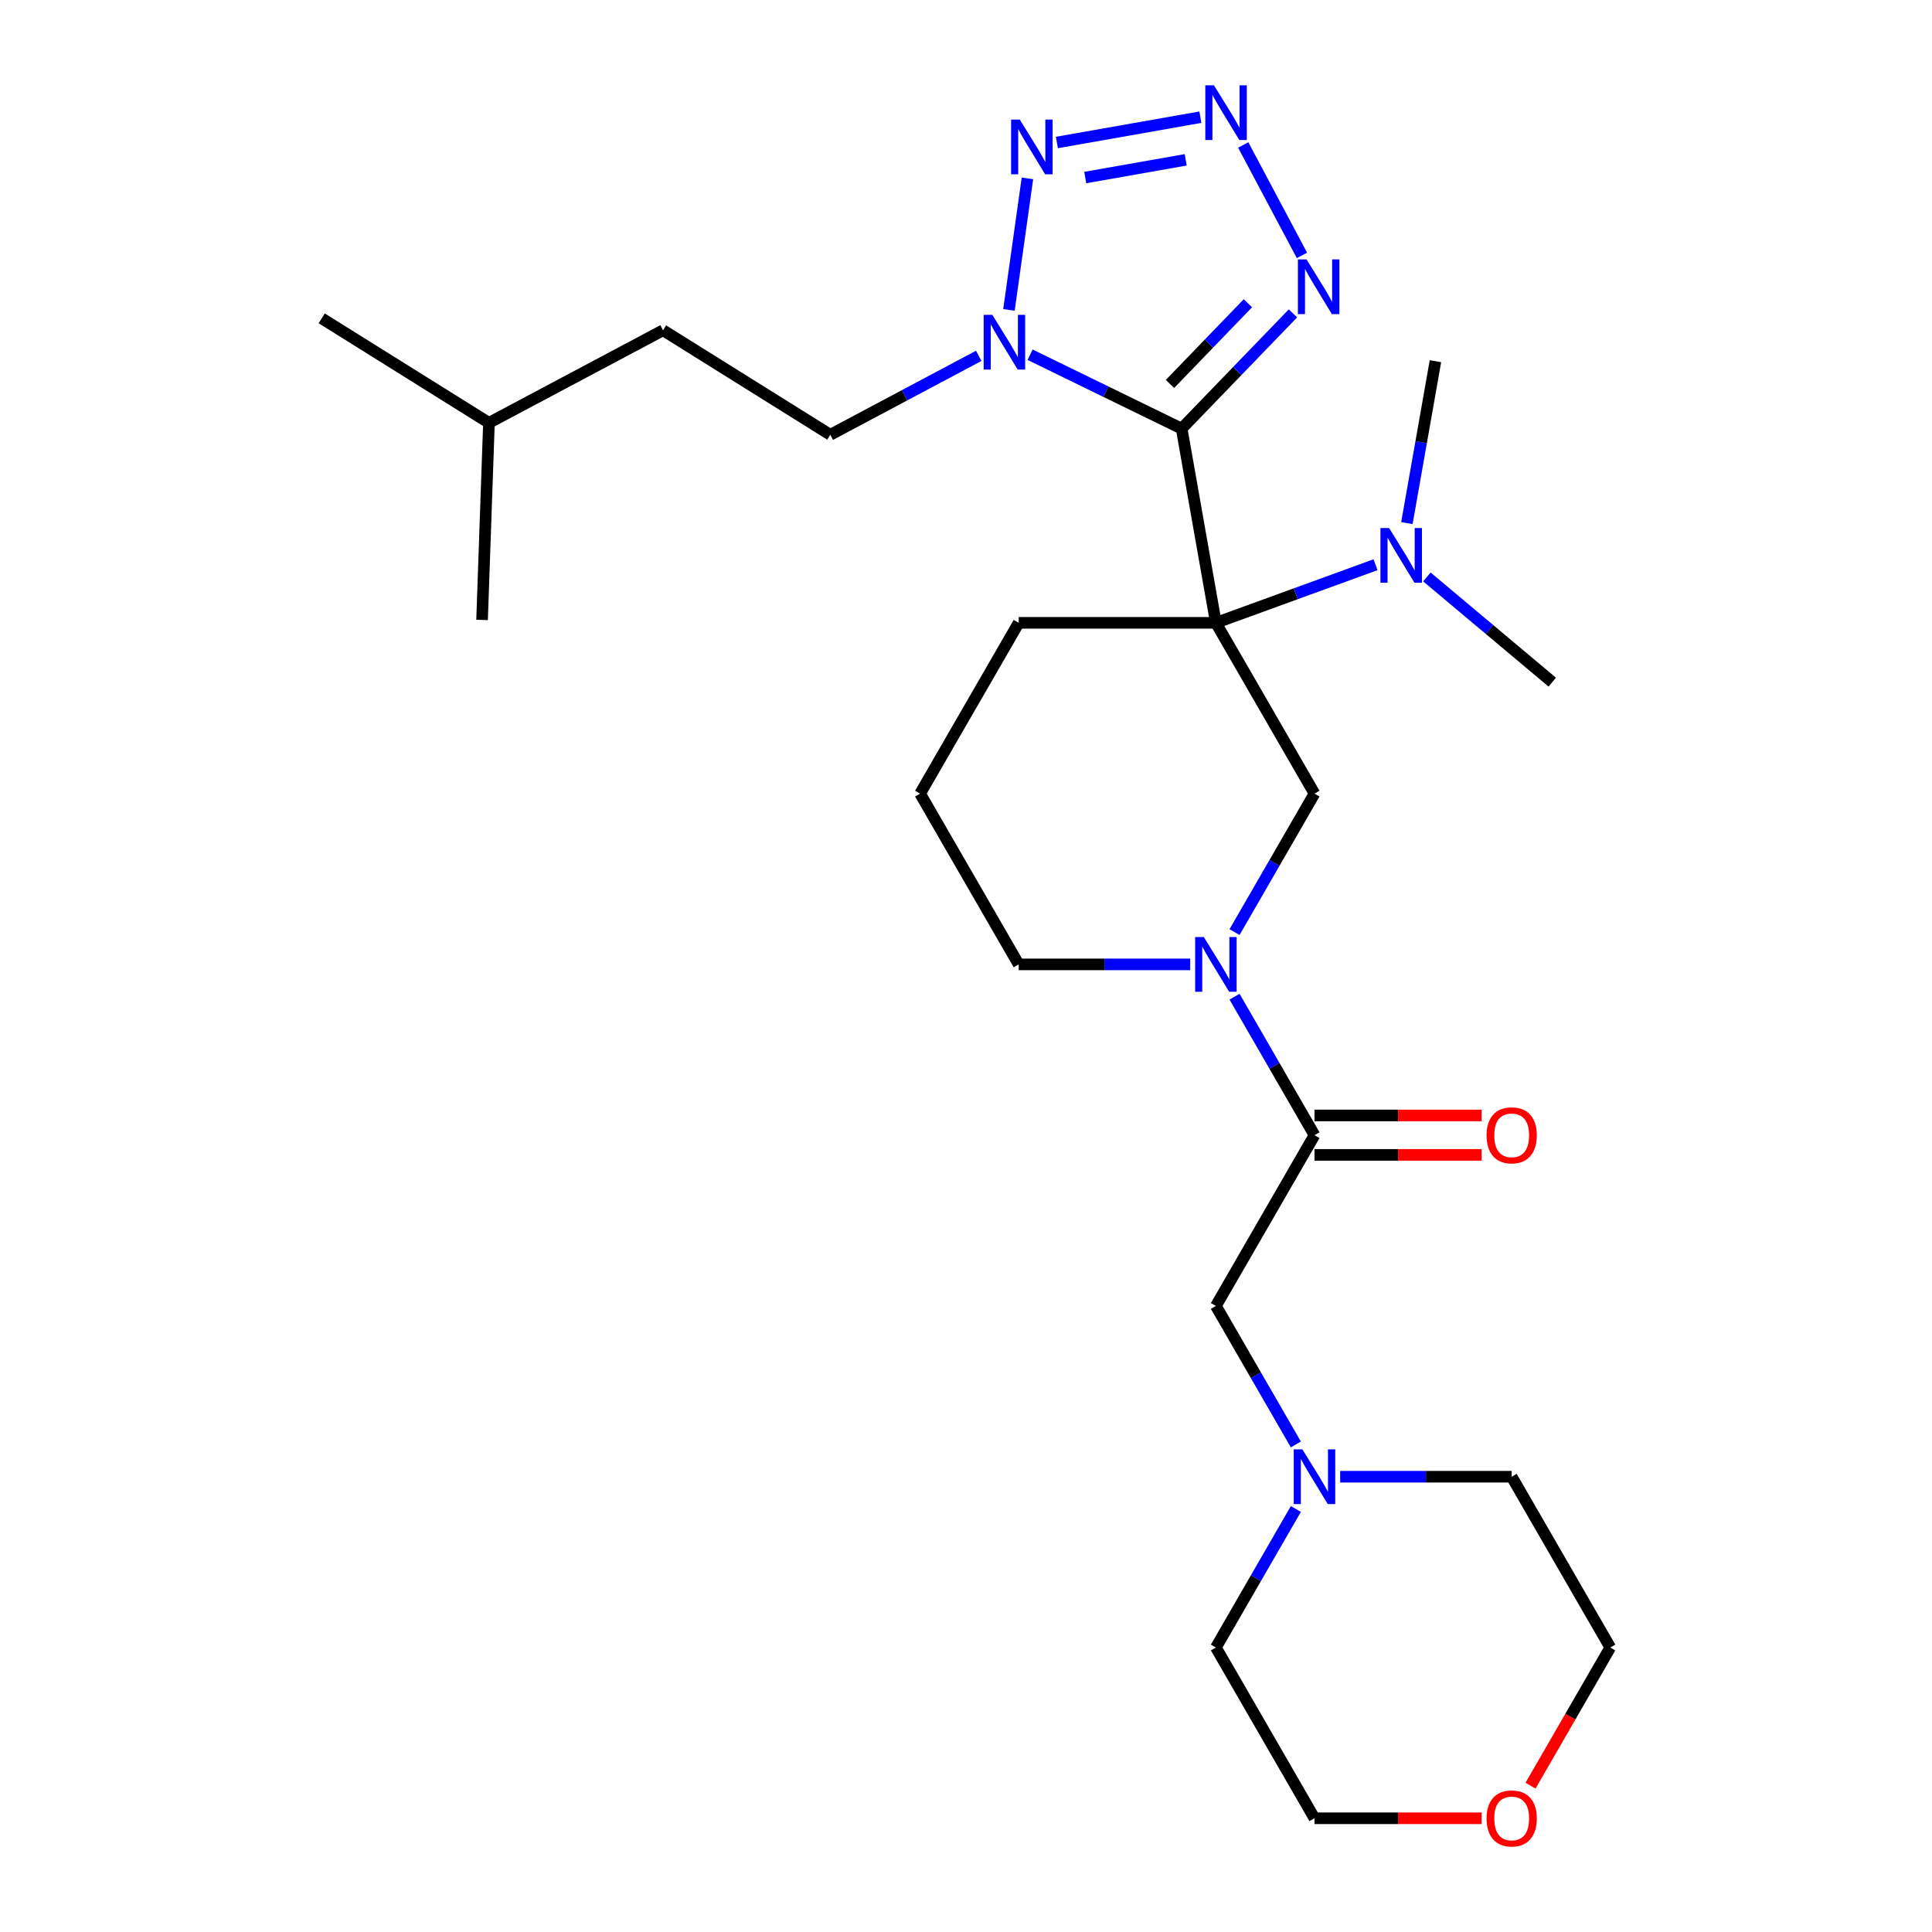 <?xml version='1.0' encoding='iso-8859-1'?>
<svg version='1.1' baseProfile='full'
              xmlns='http://www.w3.org/2000/svg'
                      xmlns:rdkit='http://www.rdkit.org/xml'
                      xmlns:xlink='http://www.w3.org/1999/xlink'
                  xml:space='preserve'
width='1000px' height='1000px' viewBox='0 0 1000 1000'>
<!-- END OF HEADER -->
<rect style='opacity:1.0;fill:#FFFFFF;stroke:none' width='1000' height='1000' x='0' y='0'> </rect>
<path class='bond-0' d='M 611.619,221.86 L 629.343,322.379' style='fill:none;fill-rule:evenodd;stroke:#000000;stroke-width:6px;stroke-linecap:butt;stroke-linejoin:miter;stroke-opacity:1' />
<path class='bond-1' d='M 611.619,221.86 L 572.396,202.73' style='fill:none;fill-rule:evenodd;stroke:#000000;stroke-width:6px;stroke-linecap:butt;stroke-linejoin:miter;stroke-opacity:1' />
<path class='bond-1' d='M 572.396,202.73 L 533.172,183.599' style='fill:none;fill-rule:evenodd;stroke:#0000FF;stroke-width:6px;stroke-linecap:butt;stroke-linejoin:miter;stroke-opacity:1' />
<path class='bond-3' d='M 611.619,221.86 L 640.425,192.031' style='fill:none;fill-rule:evenodd;stroke:#000000;stroke-width:6px;stroke-linecap:butt;stroke-linejoin:miter;stroke-opacity:1' />
<path class='bond-3' d='M 640.425,192.031 L 669.231,162.202' style='fill:none;fill-rule:evenodd;stroke:#0000FF;stroke-width:6px;stroke-linecap:butt;stroke-linejoin:miter;stroke-opacity:1' />
<path class='bond-3' d='M 605.577,198.731 L 625.74,177.851' style='fill:none;fill-rule:evenodd;stroke:#000000;stroke-width:6px;stroke-linecap:butt;stroke-linejoin:miter;stroke-opacity:1' />
<path class='bond-3' d='M 625.74,177.851 L 645.904,156.97' style='fill:none;fill-rule:evenodd;stroke:#0000FF;stroke-width:6px;stroke-linecap:butt;stroke-linejoin:miter;stroke-opacity:1' />
<path class='bond-6' d='M 629.343,322.379 L 680.378,410.773' style='fill:none;fill-rule:evenodd;stroke:#000000;stroke-width:6px;stroke-linecap:butt;stroke-linejoin:miter;stroke-opacity:1' />
<path class='bond-8' d='M 629.343,322.379 L 670.654,307.343' style='fill:none;fill-rule:evenodd;stroke:#000000;stroke-width:6px;stroke-linecap:butt;stroke-linejoin:miter;stroke-opacity:1' />
<path class='bond-8' d='M 670.654,307.343 L 711.965,292.307' style='fill:none;fill-rule:evenodd;stroke:#0000FF;stroke-width:6px;stroke-linecap:butt;stroke-linejoin:miter;stroke-opacity:1' />
<path class='bond-14' d='M 629.343,322.379 L 527.275,322.379' style='fill:none;fill-rule:evenodd;stroke:#000000;stroke-width:6px;stroke-linecap:butt;stroke-linejoin:miter;stroke-opacity:1' />
<path class='bond-4' d='M 522.229,160.405 L 531.796,92.331' style='fill:none;fill-rule:evenodd;stroke:#0000FF;stroke-width:6px;stroke-linecap:butt;stroke-linejoin:miter;stroke-opacity:1' />
<path class='bond-11' d='M 506.589,184.184 L 468.174,204.609' style='fill:none;fill-rule:evenodd;stroke:#0000FF;stroke-width:6px;stroke-linecap:butt;stroke-linejoin:miter;stroke-opacity:1' />
<path class='bond-11' d='M 468.174,204.609 L 429.759,225.035' style='fill:none;fill-rule:evenodd;stroke:#000000;stroke-width:6px;stroke-linecap:butt;stroke-linejoin:miter;stroke-opacity:1' />
<path class='bond-2' d='M 643.49,75.028 L 673.888,132.2' style='fill:none;fill-rule:evenodd;stroke:#0000FF;stroke-width:6px;stroke-linecap:butt;stroke-linejoin:miter;stroke-opacity:1' />
<path class='bond-27' d='M 621.312,60.66 L 547.04,73.757' style='fill:none;fill-rule:evenodd;stroke:#0000FF;stroke-width:6px;stroke-linecap:butt;stroke-linejoin:miter;stroke-opacity:1' />
<path class='bond-27' d='M 613.716,82.729 L 561.726,91.896' style='fill:none;fill-rule:evenodd;stroke:#0000FF;stroke-width:6px;stroke-linecap:butt;stroke-linejoin:miter;stroke-opacity:1' />
<path class='bond-5' d='M 638.992,482.455 L 659.685,446.614' style='fill:none;fill-rule:evenodd;stroke:#0000FF;stroke-width:6px;stroke-linecap:butt;stroke-linejoin:miter;stroke-opacity:1' />
<path class='bond-5' d='M 659.685,446.614 L 680.378,410.773' style='fill:none;fill-rule:evenodd;stroke:#000000;stroke-width:6px;stroke-linecap:butt;stroke-linejoin:miter;stroke-opacity:1' />
<path class='bond-7' d='M 638.992,515.879 L 659.685,551.72' style='fill:none;fill-rule:evenodd;stroke:#0000FF;stroke-width:6px;stroke-linecap:butt;stroke-linejoin:miter;stroke-opacity:1' />
<path class='bond-7' d='M 659.685,551.72 L 680.378,587.561' style='fill:none;fill-rule:evenodd;stroke:#000000;stroke-width:6px;stroke-linecap:butt;stroke-linejoin:miter;stroke-opacity:1' />
<path class='bond-28' d='M 616.052,499.167 L 571.663,499.167' style='fill:none;fill-rule:evenodd;stroke:#0000FF;stroke-width:6px;stroke-linecap:butt;stroke-linejoin:miter;stroke-opacity:1' />
<path class='bond-28' d='M 571.663,499.167 L 527.275,499.167' style='fill:none;fill-rule:evenodd;stroke:#000000;stroke-width:6px;stroke-linecap:butt;stroke-linejoin:miter;stroke-opacity:1' />
<path class='bond-10' d='M 680.378,587.561 L 629.343,675.956' style='fill:none;fill-rule:evenodd;stroke:#000000;stroke-width:6px;stroke-linecap:butt;stroke-linejoin:miter;stroke-opacity:1' />
<path class='bond-12' d='M 680.378,597.768 L 723.636,597.768' style='fill:none;fill-rule:evenodd;stroke:#000000;stroke-width:6px;stroke-linecap:butt;stroke-linejoin:miter;stroke-opacity:1' />
<path class='bond-12' d='M 723.636,597.768 L 766.895,597.768' style='fill:none;fill-rule:evenodd;stroke:#FF0000;stroke-width:6px;stroke-linecap:butt;stroke-linejoin:miter;stroke-opacity:1' />
<path class='bond-12' d='M 680.378,577.354 L 723.636,577.354' style='fill:none;fill-rule:evenodd;stroke:#000000;stroke-width:6px;stroke-linecap:butt;stroke-linejoin:miter;stroke-opacity:1' />
<path class='bond-12' d='M 723.636,577.354 L 766.895,577.354' style='fill:none;fill-rule:evenodd;stroke:#FF0000;stroke-width:6px;stroke-linecap:butt;stroke-linejoin:miter;stroke-opacity:1' />
<path class='bond-20' d='M 738.548,298.622 L 770.997,325.85' style='fill:none;fill-rule:evenodd;stroke:#0000FF;stroke-width:6px;stroke-linecap:butt;stroke-linejoin:miter;stroke-opacity:1' />
<path class='bond-20' d='M 770.997,325.85 L 803.446,353.078' style='fill:none;fill-rule:evenodd;stroke:#000000;stroke-width:6px;stroke-linecap:butt;stroke-linejoin:miter;stroke-opacity:1' />
<path class='bond-21' d='M 728.203,270.757 L 735.592,228.854' style='fill:none;fill-rule:evenodd;stroke:#0000FF;stroke-width:6px;stroke-linecap:butt;stroke-linejoin:miter;stroke-opacity:1' />
<path class='bond-21' d='M 735.592,228.854 L 742.981,186.951' style='fill:none;fill-rule:evenodd;stroke:#000000;stroke-width:6px;stroke-linecap:butt;stroke-linejoin:miter;stroke-opacity:1' />
<path class='bond-9' d='M 670.729,747.638 L 650.036,711.797' style='fill:none;fill-rule:evenodd;stroke:#0000FF;stroke-width:6px;stroke-linecap:butt;stroke-linejoin:miter;stroke-opacity:1' />
<path class='bond-9' d='M 650.036,711.797 L 629.343,675.956' style='fill:none;fill-rule:evenodd;stroke:#000000;stroke-width:6px;stroke-linecap:butt;stroke-linejoin:miter;stroke-opacity:1' />
<path class='bond-17' d='M 693.67,764.35 L 738.058,764.35' style='fill:none;fill-rule:evenodd;stroke:#0000FF;stroke-width:6px;stroke-linecap:butt;stroke-linejoin:miter;stroke-opacity:1' />
<path class='bond-17' d='M 738.058,764.35 L 782.447,764.35' style='fill:none;fill-rule:evenodd;stroke:#000000;stroke-width:6px;stroke-linecap:butt;stroke-linejoin:miter;stroke-opacity:1' />
<path class='bond-18' d='M 670.729,781.061 L 650.036,816.903' style='fill:none;fill-rule:evenodd;stroke:#0000FF;stroke-width:6px;stroke-linecap:butt;stroke-linejoin:miter;stroke-opacity:1' />
<path class='bond-18' d='M 650.036,816.903 L 629.343,852.744' style='fill:none;fill-rule:evenodd;stroke:#000000;stroke-width:6px;stroke-linecap:butt;stroke-linejoin:miter;stroke-opacity:1' />
<path class='bond-16' d='M 429.759,225.035 L 343.2,170.947' style='fill:none;fill-rule:evenodd;stroke:#000000;stroke-width:6px;stroke-linecap:butt;stroke-linejoin:miter;stroke-opacity:1' />
<path class='bond-13' d='M 766.895,941.138 L 723.636,941.138' style='fill:none;fill-rule:evenodd;stroke:#FF0000;stroke-width:6px;stroke-linecap:butt;stroke-linejoin:miter;stroke-opacity:1' />
<path class='bond-13' d='M 723.636,941.138 L 680.378,941.138' style='fill:none;fill-rule:evenodd;stroke:#000000;stroke-width:6px;stroke-linecap:butt;stroke-linejoin:miter;stroke-opacity:1' />
<path class='bond-29' d='M 792.188,924.266 L 812.834,888.505' style='fill:none;fill-rule:evenodd;stroke:#FF0000;stroke-width:6px;stroke-linecap:butt;stroke-linejoin:miter;stroke-opacity:1' />
<path class='bond-29' d='M 812.834,888.505 L 833.481,852.744' style='fill:none;fill-rule:evenodd;stroke:#000000;stroke-width:6px;stroke-linecap:butt;stroke-linejoin:miter;stroke-opacity:1' />
<path class='bond-19' d='M 527.275,322.379 L 476.24,410.773' style='fill:none;fill-rule:evenodd;stroke:#000000;stroke-width:6px;stroke-linecap:butt;stroke-linejoin:miter;stroke-opacity:1' />
<path class='bond-15' d='M 527.275,499.167 L 476.24,410.773' style='fill:none;fill-rule:evenodd;stroke:#000000;stroke-width:6px;stroke-linecap:butt;stroke-linejoin:miter;stroke-opacity:1' />
<path class='bond-24' d='M 343.2,170.947 L 253.078,218.865' style='fill:none;fill-rule:evenodd;stroke:#000000;stroke-width:6px;stroke-linecap:butt;stroke-linejoin:miter;stroke-opacity:1' />
<path class='bond-22' d='M 782.447,764.35 L 833.481,852.744' style='fill:none;fill-rule:evenodd;stroke:#000000;stroke-width:6px;stroke-linecap:butt;stroke-linejoin:miter;stroke-opacity:1' />
<path class='bond-23' d='M 629.343,852.744 L 680.378,941.138' style='fill:none;fill-rule:evenodd;stroke:#000000;stroke-width:6px;stroke-linecap:butt;stroke-linejoin:miter;stroke-opacity:1' />
<path class='bond-25' d='M 253.078,218.865 L 166.519,164.777' style='fill:none;fill-rule:evenodd;stroke:#000000;stroke-width:6px;stroke-linecap:butt;stroke-linejoin:miter;stroke-opacity:1' />
<path class='bond-26' d='M 253.078,218.865 L 249.516,320.872' style='fill:none;fill-rule:evenodd;stroke:#000000;stroke-width:6px;stroke-linecap:butt;stroke-linejoin:miter;stroke-opacity:1' />
<path  class='atom-2' d='M 513.62 162.956
L 522.9 177.956
Q 523.82 179.436, 525.3 182.116
Q 526.78 184.796, 526.86 184.956
L 526.86 162.956
L 530.62 162.956
L 530.62 191.276
L 526.74 191.276
L 516.78 174.876
Q 515.62 172.956, 514.38 170.756
Q 513.18 168.556, 512.82 167.876
L 512.82 191.276
L 509.14 191.276
L 509.14 162.956
L 513.62 162.956
' fill='#0000FF'/>
<path  class='atom-3' d='M 628.344 44.157
L 637.624 59.157
Q 638.544 60.637, 640.024 63.317
Q 641.504 65.997, 641.584 66.157
L 641.584 44.157
L 645.344 44.157
L 645.344 72.477
L 641.464 72.477
L 631.504 56.077
Q 630.344 54.157, 629.104 51.957
Q 627.904 49.757, 627.544 49.077
L 627.544 72.477
L 623.864 72.477
L 623.864 44.157
L 628.344 44.157
' fill='#0000FF'/>
<path  class='atom-4' d='M 676.262 134.278
L 685.542 149.278
Q 686.462 150.758, 687.942 153.438
Q 689.422 156.118, 689.502 156.278
L 689.502 134.278
L 693.262 134.278
L 693.262 162.598
L 689.382 162.598
L 679.422 146.198
Q 678.262 144.278, 677.022 142.078
Q 675.822 139.878, 675.462 139.198
L 675.462 162.598
L 671.782 162.598
L 671.782 134.278
L 676.262 134.278
' fill='#0000FF'/>
<path  class='atom-5' d='M 527.826 61.881
L 537.106 76.881
Q 538.026 78.361, 539.506 81.041
Q 540.986 83.721, 541.066 83.881
L 541.066 61.881
L 544.826 61.881
L 544.826 90.201
L 540.946 90.201
L 530.986 73.801
Q 529.826 71.881, 528.586 69.681
Q 527.386 67.481, 527.026 66.801
L 527.026 90.201
L 523.346 90.201
L 523.346 61.881
L 527.826 61.881
' fill='#0000FF'/>
<path  class='atom-6' d='M 623.083 485.007
L 632.363 500.007
Q 633.283 501.487, 634.763 504.167
Q 636.243 506.847, 636.323 507.007
L 636.323 485.007
L 640.083 485.007
L 640.083 513.327
L 636.203 513.327
L 626.243 496.927
Q 625.083 495.007, 623.843 492.807
Q 622.643 490.607, 622.283 489.927
L 622.283 513.327
L 618.603 513.327
L 618.603 485.007
L 623.083 485.007
' fill='#0000FF'/>
<path  class='atom-9' d='M 718.997 273.309
L 728.277 288.309
Q 729.197 289.789, 730.677 292.469
Q 732.157 295.149, 732.237 295.309
L 732.237 273.309
L 735.997 273.309
L 735.997 301.629
L 732.117 301.629
L 722.157 285.229
Q 720.997 283.309, 719.757 281.109
Q 718.557 278.909, 718.197 278.229
L 718.197 301.629
L 714.517 301.629
L 714.517 273.309
L 718.997 273.309
' fill='#0000FF'/>
<path  class='atom-10' d='M 674.118 750.19
L 683.398 765.19
Q 684.318 766.67, 685.798 769.35
Q 687.278 772.03, 687.358 772.19
L 687.358 750.19
L 691.118 750.19
L 691.118 778.51
L 687.238 778.51
L 677.278 762.11
Q 676.118 760.19, 674.878 757.99
Q 673.678 755.79, 673.318 755.11
L 673.318 778.51
L 669.638 778.51
L 669.638 750.19
L 674.118 750.19
' fill='#0000FF'/>
<path  class='atom-13' d='M 769.447 587.641
Q 769.447 580.841, 772.807 577.041
Q 776.167 573.241, 782.447 573.241
Q 788.727 573.241, 792.087 577.041
Q 795.447 580.841, 795.447 587.641
Q 795.447 594.521, 792.047 598.441
Q 788.647 602.321, 782.447 602.321
Q 776.207 602.321, 772.807 598.441
Q 769.447 594.561, 769.447 587.641
M 782.447 599.121
Q 786.767 599.121, 789.087 596.241
Q 791.447 593.321, 791.447 587.641
Q 791.447 582.081, 789.087 579.281
Q 786.767 576.441, 782.447 576.441
Q 778.127 576.441, 775.767 579.241
Q 773.447 582.041, 773.447 587.641
Q 773.447 593.361, 775.767 596.241
Q 778.127 599.121, 782.447 599.121
' fill='#FF0000'/>
<path  class='atom-14' d='M 769.447 941.218
Q 769.447 934.418, 772.807 930.618
Q 776.167 926.818, 782.447 926.818
Q 788.727 926.818, 792.087 930.618
Q 795.447 934.418, 795.447 941.218
Q 795.447 948.098, 792.047 952.018
Q 788.647 955.898, 782.447 955.898
Q 776.207 955.898, 772.807 952.018
Q 769.447 948.138, 769.447 941.218
M 782.447 952.698
Q 786.767 952.698, 789.087 949.818
Q 791.447 946.898, 791.447 941.218
Q 791.447 935.658, 789.087 932.858
Q 786.767 930.018, 782.447 930.018
Q 778.127 930.018, 775.767 932.818
Q 773.447 935.618, 773.447 941.218
Q 773.447 946.938, 775.767 949.818
Q 778.127 952.698, 782.447 952.698
' fill='#FF0000'/>
</svg>
